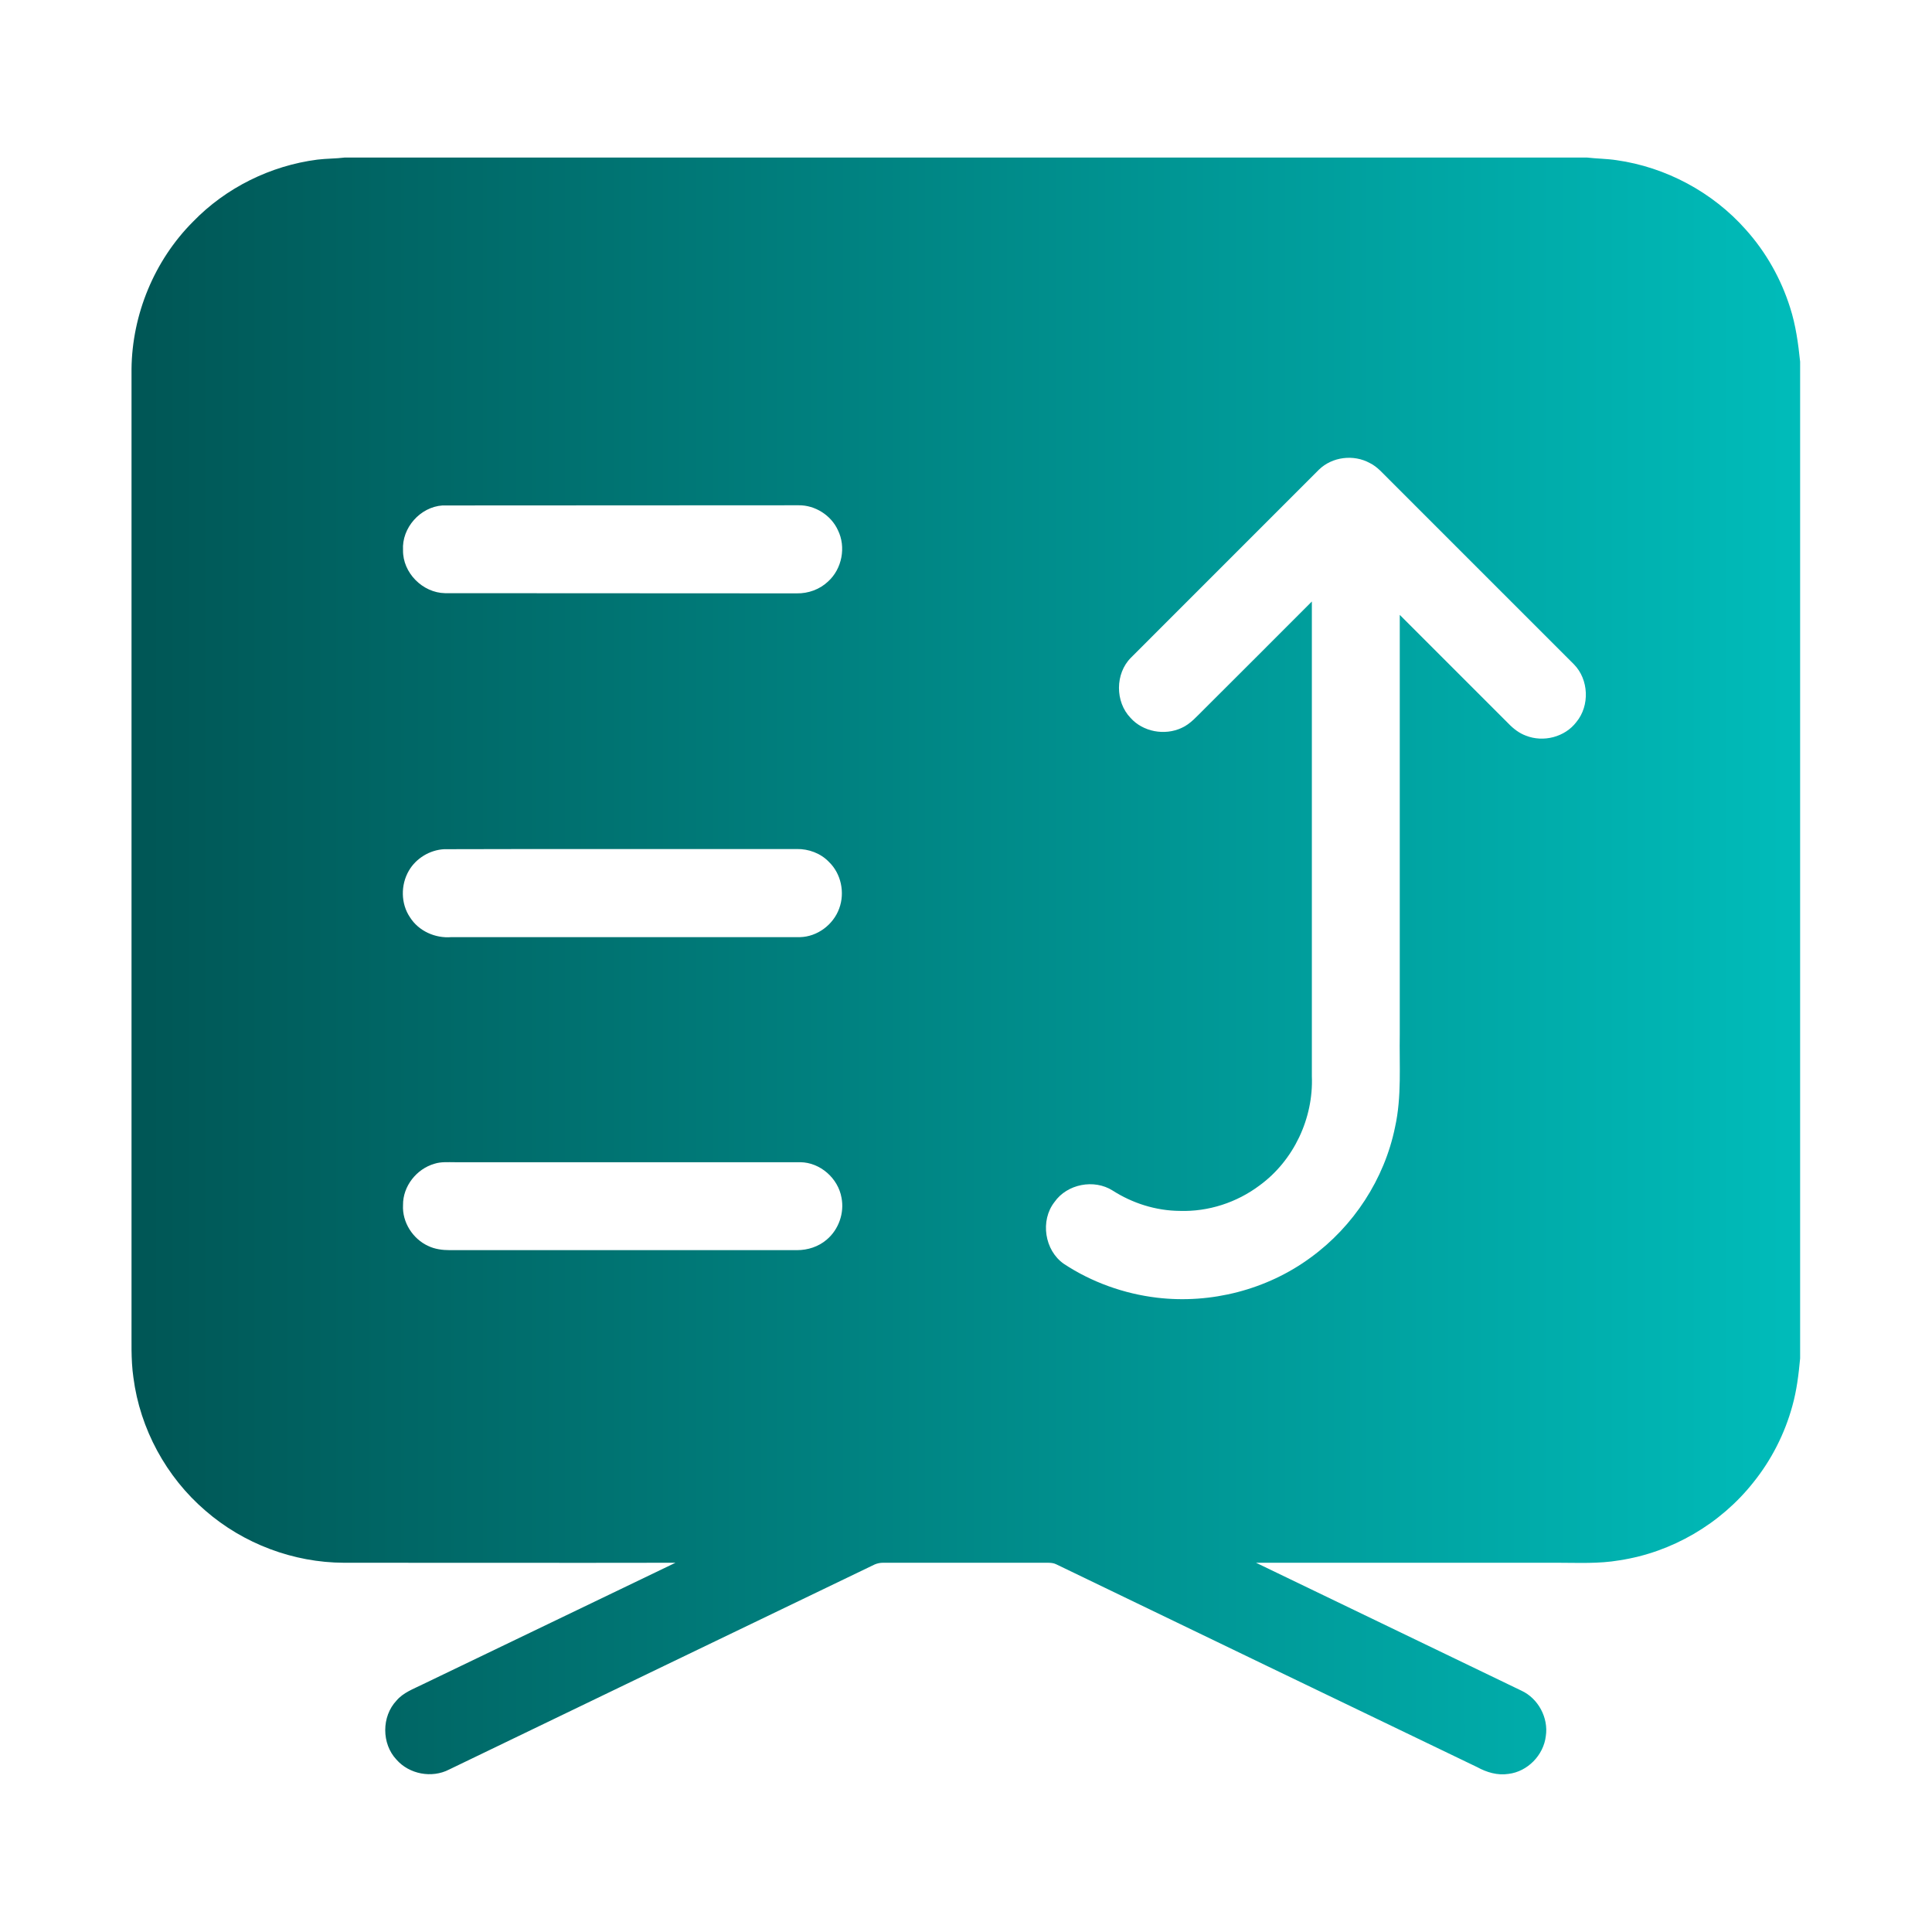 <svg width="66" height="66" viewBox="0 0 66 66" fill="none" xmlns="http://www.w3.org/2000/svg">
<path d="M11.776 5.382H54.212C54.547 5.421 54.889 5.421 55.224 5.472C56.913 5.711 58.511 6.568 59.639 7.844C60.328 8.611 60.844 9.526 61.154 10.512C61.347 11.112 61.431 11.737 61.495 12.356V46.406C61.444 46.954 61.379 47.495 61.231 48.024C60.973 48.971 60.515 49.874 59.897 50.641C58.775 52.059 57.112 53.032 55.321 53.303C54.618 53.425 53.909 53.386 53.206 53.386H42.907L51.975 57.756C52.549 58.021 52.904 58.685 52.807 59.31C52.73 59.961 52.182 60.522 51.531 60.599C51.157 60.657 50.789 60.547 50.461 60.367C45.665 58.059 40.87 55.752 36.081 53.438C35.991 53.393 35.888 53.386 35.785 53.386H30.164C30.068 53.386 29.971 53.406 29.881 53.444C25.034 55.778 20.187 58.111 15.34 60.451C14.754 60.754 13.98 60.612 13.542 60.109C13.033 59.568 13.033 58.639 13.542 58.098C13.774 57.821 14.122 57.698 14.431 57.544L23.075 53.386C19.298 53.393 15.521 53.386 11.744 53.386C10.023 53.38 8.315 52.736 7.019 51.608C5.679 50.46 4.783 48.81 4.557 47.057C4.467 46.432 4.499 45.794 4.493 45.162V12.607C4.512 10.744 5.273 8.895 6.594 7.573C7.715 6.413 9.243 5.659 10.841 5.453C11.157 5.414 11.473 5.421 11.776 5.382ZM45.059 16.042L38.634 22.468C38.092 23.01 38.092 23.977 38.621 24.524C39.046 25.001 39.787 25.137 40.367 24.866C40.67 24.731 40.889 24.466 41.128 24.234C42.359 23.01 43.584 21.779 44.815 20.548V36.764C44.873 38.201 44.196 39.645 43.029 40.496C42.249 41.082 41.276 41.398 40.303 41.366C39.491 41.36 38.692 41.108 38.008 40.67C37.377 40.27 36.455 40.444 36.023 41.063C35.527 41.695 35.682 42.719 36.346 43.177C37.293 43.802 38.395 44.196 39.523 44.331C41.366 44.55 43.281 44.06 44.776 42.958C46.239 41.895 47.296 40.277 47.657 38.504C47.889 37.46 47.799 36.384 47.818 35.327V21.005L51.531 24.718C51.698 24.892 51.898 25.047 52.124 25.13C52.723 25.369 53.458 25.182 53.851 24.666C54.315 24.105 54.276 23.21 53.767 22.694L47.451 16.378C47.245 16.178 47.058 15.946 46.793 15.817C46.239 15.514 45.511 15.604 45.059 16.042ZM15.115 17.267C14.354 17.319 13.722 18.034 13.768 18.794C13.755 19.568 14.438 20.251 15.205 20.264C19.207 20.27 23.216 20.264 27.219 20.27C27.612 20.277 28.005 20.135 28.289 19.864C28.766 19.433 28.908 18.685 28.624 18.111C28.392 17.602 27.844 17.254 27.283 17.261C23.223 17.267 19.169 17.261 15.115 17.267ZM15.173 29.01C14.683 29.036 14.212 29.32 13.967 29.745C13.684 30.229 13.69 30.873 14.006 31.337C14.303 31.808 14.87 32.059 15.418 32.014H27.328C27.922 32.001 28.469 31.588 28.669 31.034C28.869 30.493 28.734 29.842 28.315 29.442C28.031 29.146 27.619 28.997 27.219 29.004C23.203 29.01 19.188 28.997 15.173 29.01ZM14.844 39.755C14.232 39.929 13.761 40.522 13.768 41.166C13.735 41.753 14.103 42.326 14.631 42.565C14.857 42.674 15.115 42.707 15.366 42.707H27.225C27.593 42.707 27.96 42.591 28.244 42.346C28.65 42.004 28.85 41.437 28.747 40.915C28.631 40.251 28.018 39.71 27.341 39.703H15.54C15.302 39.703 15.063 39.684 14.844 39.755Z" fill="url(#paint0_linear_6545_4957)"/>
<defs>
<linearGradient id="paint0_linear_6545_4957" x1="4.492" y1="32.998" x2="61.495" y2="32.998" gradientUnits="userSpaceOnUse">
<stop stop-color="#005655"/>
<stop offset="1" stop-color="#00BCBA"/>
</linearGradient>
</defs>
</svg>
